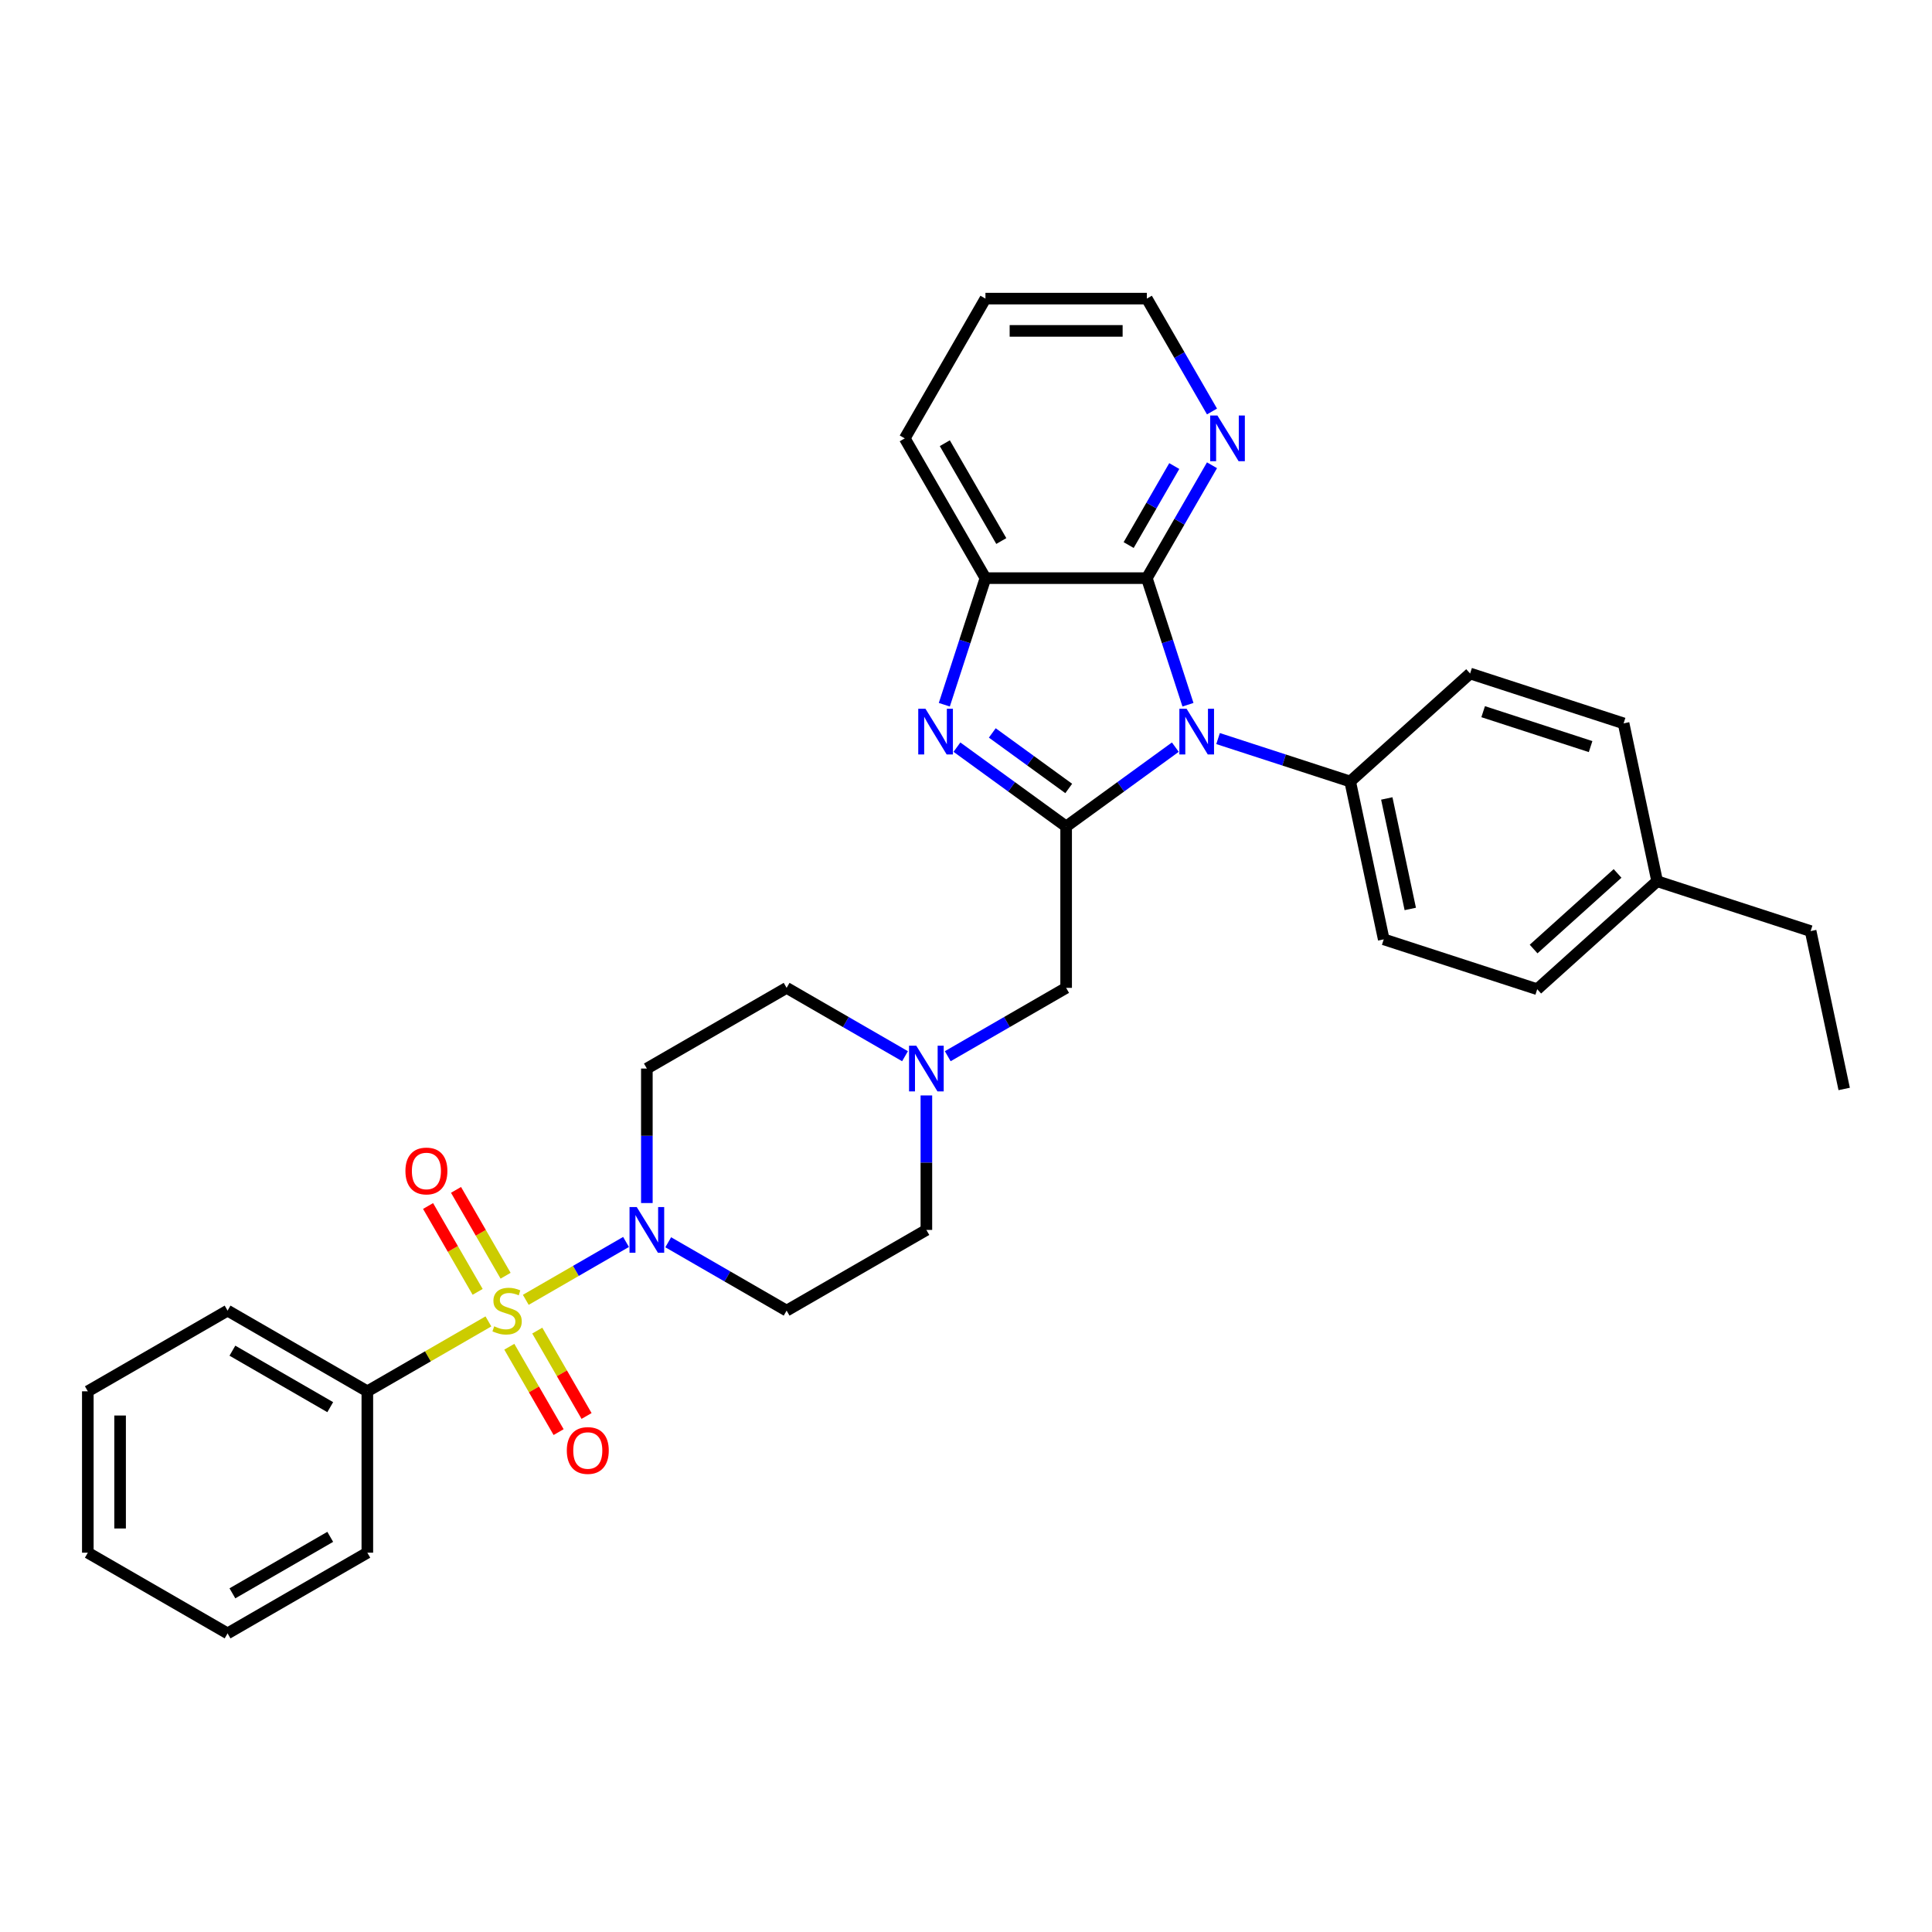 <?xml version='1.0' encoding='iso-8859-1'?>
<svg version='1.1' baseProfile='full'
              xmlns='http://www.w3.org/2000/svg'
                      xmlns:rdkit='http://www.rdkit.org/xml'
                      xmlns:xlink='http://www.w3.org/1999/xlink'
                  xml:space='preserve'
width='1000px' height='1000px' viewBox='0 0 1000 1000'>
<!-- END OF HEADER -->
<rect style='opacity:1.0;fill:#FFFFFF;stroke:none' width='1000' height='1000' x='0' y='0'> </rect>
<path class='bond-4' d='M 272.146,672.79 L 298.089,657.812' style='fill:none;fill-rule:evenodd;stroke:#CCCC00;stroke-width:6px;stroke-linecap:butt;stroke-linejoin:miter;stroke-opacity:1' />
<path class='bond-4' d='M 298.089,657.812 L 324.033,642.834' style='fill:none;fill-rule:evenodd;stroke:#0000FF;stroke-width:6px;stroke-linecap:butt;stroke-linejoin:miter;stroke-opacity:1' />
<path class='bond-9' d='M 263.621,697.069 L 276.378,719.165' style='fill:none;fill-rule:evenodd;stroke:#CCCC00;stroke-width:6px;stroke-linecap:butt;stroke-linejoin:miter;stroke-opacity:1' />
<path class='bond-9' d='M 276.378,719.165 L 289.135,741.26' style='fill:none;fill-rule:evenodd;stroke:#FF0000;stroke-width:6px;stroke-linecap:butt;stroke-linejoin:miter;stroke-opacity:1' />
<path class='bond-9' d='M 278.089,688.716 L 290.846,710.812' style='fill:none;fill-rule:evenodd;stroke:#CCCC00;stroke-width:6px;stroke-linecap:butt;stroke-linejoin:miter;stroke-opacity:1' />
<path class='bond-9' d='M 290.846,710.812 L 303.603,732.907' style='fill:none;fill-rule:evenodd;stroke:#FF0000;stroke-width:6px;stroke-linecap:butt;stroke-linejoin:miter;stroke-opacity:1' />
<path class='bond-10' d='M 261.692,660.316 L 248.863,638.096' style='fill:none;fill-rule:evenodd;stroke:#CCCC00;stroke-width:6px;stroke-linecap:butt;stroke-linejoin:miter;stroke-opacity:1' />
<path class='bond-10' d='M 248.863,638.096 L 236.034,615.876' style='fill:none;fill-rule:evenodd;stroke:#FF0000;stroke-width:6px;stroke-linecap:butt;stroke-linejoin:miter;stroke-opacity:1' />
<path class='bond-10' d='M 247.224,668.669 L 234.395,646.449' style='fill:none;fill-rule:evenodd;stroke:#CCCC00;stroke-width:6px;stroke-linecap:butt;stroke-linejoin:miter;stroke-opacity:1' />
<path class='bond-10' d='M 234.395,646.449 L 221.567,624.229' style='fill:none;fill-rule:evenodd;stroke:#FF0000;stroke-width:6px;stroke-linecap:butt;stroke-linejoin:miter;stroke-opacity:1' />
<path class='bond-11' d='M 252.8,683.96 L 221.467,702.05' style='fill:none;fill-rule:evenodd;stroke:#CCCC00;stroke-width:6px;stroke-linecap:butt;stroke-linejoin:miter;stroke-opacity:1' />
<path class='bond-11' d='M 221.467,702.05 L 190.134,720.14' style='fill:none;fill-rule:evenodd;stroke:#000000;stroke-width:6px;stroke-linecap:butt;stroke-linejoin:miter;stroke-opacity:1' />
<path class='bond-0' d='M 608.35,386.72 L 580.091,407.252' style='fill:none;fill-rule:evenodd;stroke:#0000FF;stroke-width:6px;stroke-linecap:butt;stroke-linejoin:miter;stroke-opacity:1' />
<path class='bond-0' d='M 580.091,407.252 L 551.832,427.783' style='fill:none;fill-rule:evenodd;stroke:#000000;stroke-width:6px;stroke-linecap:butt;stroke-linejoin:miter;stroke-opacity:1' />
<path class='bond-3' d='M 614.888,364.769 L 604.242,332.006' style='fill:none;fill-rule:evenodd;stroke:#0000FF;stroke-width:6px;stroke-linecap:butt;stroke-linejoin:miter;stroke-opacity:1' />
<path class='bond-3' d='M 604.242,332.006 L 593.597,299.243' style='fill:none;fill-rule:evenodd;stroke:#000000;stroke-width:6px;stroke-linecap:butt;stroke-linejoin:miter;stroke-opacity:1' />
<path class='bond-8' d='M 630.469,382.279 L 664.66,393.388' style='fill:none;fill-rule:evenodd;stroke:#0000FF;stroke-width:6px;stroke-linecap:butt;stroke-linejoin:miter;stroke-opacity:1' />
<path class='bond-8' d='M 664.66,393.388 L 698.852,404.498' style='fill:none;fill-rule:evenodd;stroke:#000000;stroke-width:6px;stroke-linecap:butt;stroke-linejoin:miter;stroke-opacity:1' />
<path class='bond-1' d='M 551.832,427.783 L 551.832,511.314' style='fill:none;fill-rule:evenodd;stroke:#000000;stroke-width:6px;stroke-linecap:butt;stroke-linejoin:miter;stroke-opacity:1' />
<path class='bond-2' d='M 551.832,427.783 L 523.573,407.252' style='fill:none;fill-rule:evenodd;stroke:#000000;stroke-width:6px;stroke-linecap:butt;stroke-linejoin:miter;stroke-opacity:1' />
<path class='bond-2' d='M 523.573,407.252 L 495.313,386.72' style='fill:none;fill-rule:evenodd;stroke:#0000FF;stroke-width:6px;stroke-linecap:butt;stroke-linejoin:miter;stroke-opacity:1' />
<path class='bond-2' d='M 553.174,408.108 L 533.392,393.736' style='fill:none;fill-rule:evenodd;stroke:#000000;stroke-width:6px;stroke-linecap:butt;stroke-linejoin:miter;stroke-opacity:1' />
<path class='bond-2' d='M 533.392,393.736 L 513.611,379.364' style='fill:none;fill-rule:evenodd;stroke:#0000FF;stroke-width:6px;stroke-linecap:butt;stroke-linejoin:miter;stroke-opacity:1' />
<path class='bond-5' d='M 488.776,364.769 L 499.421,332.006' style='fill:none;fill-rule:evenodd;stroke:#0000FF;stroke-width:6px;stroke-linecap:butt;stroke-linejoin:miter;stroke-opacity:1' />
<path class='bond-5' d='M 499.421,332.006 L 510.066,299.243' style='fill:none;fill-rule:evenodd;stroke:#000000;stroke-width:6px;stroke-linecap:butt;stroke-linejoin:miter;stroke-opacity:1' />
<path class='bond-12' d='M 593.597,299.243 L 610.462,270.031' style='fill:none;fill-rule:evenodd;stroke:#000000;stroke-width:6px;stroke-linecap:butt;stroke-linejoin:miter;stroke-opacity:1' />
<path class='bond-12' d='M 610.462,270.031 L 627.328,240.82' style='fill:none;fill-rule:evenodd;stroke:#0000FF;stroke-width:6px;stroke-linecap:butt;stroke-linejoin:miter;stroke-opacity:1' />
<path class='bond-12' d='M 584.189,282.126 L 595.994,261.678' style='fill:none;fill-rule:evenodd;stroke:#000000;stroke-width:6px;stroke-linecap:butt;stroke-linejoin:miter;stroke-opacity:1' />
<path class='bond-12' d='M 595.994,261.678 L 607.8,241.23' style='fill:none;fill-rule:evenodd;stroke:#0000FF;stroke-width:6px;stroke-linecap:butt;stroke-linejoin:miter;stroke-opacity:1' />
<path class='bond-34' d='M 593.597,299.243 L 510.066,299.243' style='fill:none;fill-rule:evenodd;stroke:#000000;stroke-width:6px;stroke-linecap:butt;stroke-linejoin:miter;stroke-opacity:1' />
<path class='bond-13' d='M 345.872,642.995 L 376.512,660.685' style='fill:none;fill-rule:evenodd;stroke:#0000FF;stroke-width:6px;stroke-linecap:butt;stroke-linejoin:miter;stroke-opacity:1' />
<path class='bond-13' d='M 376.512,660.685 L 407.152,678.375' style='fill:none;fill-rule:evenodd;stroke:#000000;stroke-width:6px;stroke-linecap:butt;stroke-linejoin:miter;stroke-opacity:1' />
<path class='bond-14' d='M 334.813,622.694 L 334.813,587.886' style='fill:none;fill-rule:evenodd;stroke:#0000FF;stroke-width:6px;stroke-linecap:butt;stroke-linejoin:miter;stroke-opacity:1' />
<path class='bond-14' d='M 334.813,587.886 L 334.813,553.079' style='fill:none;fill-rule:evenodd;stroke:#000000;stroke-width:6px;stroke-linecap:butt;stroke-linejoin:miter;stroke-opacity:1' />
<path class='bond-22' d='M 510.066,299.243 L 468.301,226.903' style='fill:none;fill-rule:evenodd;stroke:#000000;stroke-width:6px;stroke-linecap:butt;stroke-linejoin:miter;stroke-opacity:1' />
<path class='bond-22' d='M 518.27,280.039 L 489.034,229.401' style='fill:none;fill-rule:evenodd;stroke:#000000;stroke-width:6px;stroke-linecap:butt;stroke-linejoin:miter;stroke-opacity:1' />
<path class='bond-6' d='M 468.433,546.694 L 437.793,529.004' style='fill:none;fill-rule:evenodd;stroke:#0000FF;stroke-width:6px;stroke-linecap:butt;stroke-linejoin:miter;stroke-opacity:1' />
<path class='bond-6' d='M 437.793,529.004 L 407.152,511.314' style='fill:none;fill-rule:evenodd;stroke:#000000;stroke-width:6px;stroke-linecap:butt;stroke-linejoin:miter;stroke-opacity:1' />
<path class='bond-7' d='M 490.552,546.694 L 521.192,529.004' style='fill:none;fill-rule:evenodd;stroke:#0000FF;stroke-width:6px;stroke-linecap:butt;stroke-linejoin:miter;stroke-opacity:1' />
<path class='bond-7' d='M 521.192,529.004 L 551.832,511.314' style='fill:none;fill-rule:evenodd;stroke:#000000;stroke-width:6px;stroke-linecap:butt;stroke-linejoin:miter;stroke-opacity:1' />
<path class='bond-32' d='M 479.492,566.995 L 479.492,601.803' style='fill:none;fill-rule:evenodd;stroke:#0000FF;stroke-width:6px;stroke-linecap:butt;stroke-linejoin:miter;stroke-opacity:1' />
<path class='bond-32' d='M 479.492,601.803 L 479.492,636.61' style='fill:none;fill-rule:evenodd;stroke:#000000;stroke-width:6px;stroke-linecap:butt;stroke-linejoin:miter;stroke-opacity:1' />
<path class='bond-17' d='M 698.852,404.498 L 716.219,486.203' style='fill:none;fill-rule:evenodd;stroke:#000000;stroke-width:6px;stroke-linecap:butt;stroke-linejoin:miter;stroke-opacity:1' />
<path class='bond-17' d='M 717.798,413.28 L 729.955,470.474' style='fill:none;fill-rule:evenodd;stroke:#000000;stroke-width:6px;stroke-linecap:butt;stroke-linejoin:miter;stroke-opacity:1' />
<path class='bond-18' d='M 698.852,404.498 L 760.927,348.605' style='fill:none;fill-rule:evenodd;stroke:#000000;stroke-width:6px;stroke-linecap:butt;stroke-linejoin:miter;stroke-opacity:1' />
<path class='bond-24' d='M 190.134,720.14 L 117.794,678.375' style='fill:none;fill-rule:evenodd;stroke:#000000;stroke-width:6px;stroke-linecap:butt;stroke-linejoin:miter;stroke-opacity:1' />
<path class='bond-24' d='M 170.93,728.343 L 120.292,699.108' style='fill:none;fill-rule:evenodd;stroke:#000000;stroke-width:6px;stroke-linecap:butt;stroke-linejoin:miter;stroke-opacity:1' />
<path class='bond-25' d='M 190.134,720.14 L 190.134,803.671' style='fill:none;fill-rule:evenodd;stroke:#000000;stroke-width:6px;stroke-linecap:butt;stroke-linejoin:miter;stroke-opacity:1' />
<path class='bond-23' d='M 627.328,212.987 L 610.462,183.776' style='fill:none;fill-rule:evenodd;stroke:#0000FF;stroke-width:6px;stroke-linecap:butt;stroke-linejoin:miter;stroke-opacity:1' />
<path class='bond-23' d='M 610.462,183.776 L 593.597,154.564' style='fill:none;fill-rule:evenodd;stroke:#000000;stroke-width:6px;stroke-linecap:butt;stroke-linejoin:miter;stroke-opacity:1' />
<path class='bond-15' d='M 407.152,678.375 L 479.492,636.61' style='fill:none;fill-rule:evenodd;stroke:#000000;stroke-width:6px;stroke-linecap:butt;stroke-linejoin:miter;stroke-opacity:1' />
<path class='bond-16' d='M 334.813,553.079 L 407.152,511.314' style='fill:none;fill-rule:evenodd;stroke:#000000;stroke-width:6px;stroke-linecap:butt;stroke-linejoin:miter;stroke-opacity:1' />
<path class='bond-20' d='M 716.219,486.203 L 795.661,512.015' style='fill:none;fill-rule:evenodd;stroke:#000000;stroke-width:6px;stroke-linecap:butt;stroke-linejoin:miter;stroke-opacity:1' />
<path class='bond-19' d='M 760.927,348.605 L 840.369,374.417' style='fill:none;fill-rule:evenodd;stroke:#000000;stroke-width:6px;stroke-linecap:butt;stroke-linejoin:miter;stroke-opacity:1' />
<path class='bond-19' d='M 767.681,368.365 L 823.29,386.434' style='fill:none;fill-rule:evenodd;stroke:#000000;stroke-width:6px;stroke-linecap:butt;stroke-linejoin:miter;stroke-opacity:1' />
<path class='bond-21' d='M 840.369,374.417 L 857.736,456.122' style='fill:none;fill-rule:evenodd;stroke:#000000;stroke-width:6px;stroke-linecap:butt;stroke-linejoin:miter;stroke-opacity:1' />
<path class='bond-36' d='M 795.661,512.015 L 857.736,456.122' style='fill:none;fill-rule:evenodd;stroke:#000000;stroke-width:6px;stroke-linecap:butt;stroke-linejoin:miter;stroke-opacity:1' />
<path class='bond-36' d='M 793.794,491.216 L 837.246,452.091' style='fill:none;fill-rule:evenodd;stroke:#000000;stroke-width:6px;stroke-linecap:butt;stroke-linejoin:miter;stroke-opacity:1' />
<path class='bond-26' d='M 857.736,456.122 L 937.178,481.935' style='fill:none;fill-rule:evenodd;stroke:#000000;stroke-width:6px;stroke-linecap:butt;stroke-linejoin:miter;stroke-opacity:1' />
<path class='bond-27' d='M 468.301,226.903 L 510.066,154.564' style='fill:none;fill-rule:evenodd;stroke:#000000;stroke-width:6px;stroke-linecap:butt;stroke-linejoin:miter;stroke-opacity:1' />
<path class='bond-35' d='M 593.597,154.564 L 510.066,154.564' style='fill:none;fill-rule:evenodd;stroke:#000000;stroke-width:6px;stroke-linecap:butt;stroke-linejoin:miter;stroke-opacity:1' />
<path class='bond-35' d='M 581.067,171.27 L 522.596,171.27' style='fill:none;fill-rule:evenodd;stroke:#000000;stroke-width:6px;stroke-linecap:butt;stroke-linejoin:miter;stroke-opacity:1' />
<path class='bond-29' d='M 117.794,678.375 L 45.455,720.14' style='fill:none;fill-rule:evenodd;stroke:#000000;stroke-width:6px;stroke-linecap:butt;stroke-linejoin:miter;stroke-opacity:1' />
<path class='bond-30' d='M 190.134,803.671 L 117.794,845.436' style='fill:none;fill-rule:evenodd;stroke:#000000;stroke-width:6px;stroke-linecap:butt;stroke-linejoin:miter;stroke-opacity:1' />
<path class='bond-30' d='M 170.93,795.468 L 120.292,824.703' style='fill:none;fill-rule:evenodd;stroke:#000000;stroke-width:6px;stroke-linecap:butt;stroke-linejoin:miter;stroke-opacity:1' />
<path class='bond-28' d='M 937.178,481.935 L 954.545,563.64' style='fill:none;fill-rule:evenodd;stroke:#000000;stroke-width:6px;stroke-linecap:butt;stroke-linejoin:miter;stroke-opacity:1' />
<path class='bond-33' d='M 45.455,720.14 L 45.455,803.671' style='fill:none;fill-rule:evenodd;stroke:#000000;stroke-width:6px;stroke-linecap:butt;stroke-linejoin:miter;stroke-opacity:1' />
<path class='bond-33' d='M 62.161,732.67 L 62.161,791.141' style='fill:none;fill-rule:evenodd;stroke:#000000;stroke-width:6px;stroke-linecap:butt;stroke-linejoin:miter;stroke-opacity:1' />
<path class='bond-31' d='M 117.794,845.436 L 45.455,803.671' style='fill:none;fill-rule:evenodd;stroke:#000000;stroke-width:6px;stroke-linecap:butt;stroke-linejoin:miter;stroke-opacity:1' />
<path  class='atom-0' d='M 255.791 686.494
Q 256.058 686.594, 257.161 687.062
Q 258.263 687.53, 259.466 687.831
Q 260.702 688.098, 261.905 688.098
Q 264.144 688.098, 265.447 687.029
Q 266.75 685.926, 266.75 684.022
Q 266.75 682.719, 266.082 681.917
Q 265.447 681.115, 264.445 680.68
Q 263.442 680.246, 261.772 679.745
Q 259.667 679.11, 258.397 678.509
Q 257.161 677.907, 256.259 676.638
Q 255.39 675.368, 255.39 673.23
Q 255.39 670.256, 257.395 668.418
Q 259.433 666.581, 263.442 666.581
Q 266.182 666.581, 269.289 667.884
L 268.521 670.456
Q 265.681 669.287, 263.543 669.287
Q 261.237 669.287, 259.967 670.256
Q 258.698 671.191, 258.731 672.829
Q 258.731 674.098, 259.366 674.867
Q 260.034 675.635, 260.97 676.07
Q 261.939 676.504, 263.543 677.005
Q 265.681 677.673, 266.951 678.342
Q 268.22 679.01, 269.122 680.38
Q 270.058 681.716, 270.058 684.022
Q 270.058 687.296, 267.853 689.067
Q 265.681 690.804, 262.039 690.804
Q 259.934 690.804, 258.33 690.337
Q 256.76 689.902, 254.889 689.134
L 255.791 686.494
' fill='#CCCC00'/>
<path  class='atom-1' d='M 614.18 366.857
L 621.932 379.387
Q 622.7 380.623, 623.937 382.862
Q 625.173 385.1, 625.24 385.234
L 625.24 366.857
L 628.381 366.857
L 628.381 390.513
L 625.14 390.513
L 616.82 376.814
Q 615.851 375.21, 614.815 373.373
Q 613.813 371.535, 613.512 370.967
L 613.512 390.513
L 610.438 390.513
L 610.438 366.857
L 614.18 366.857
' fill='#0000FF'/>
<path  class='atom-3' d='M 479.025 366.857
L 486.777 379.387
Q 487.545 380.623, 488.781 382.862
Q 490.018 385.1, 490.084 385.234
L 490.084 366.857
L 493.225 366.857
L 493.225 390.513
L 489.984 390.513
L 481.665 376.814
Q 480.696 375.21, 479.66 373.373
Q 478.657 371.535, 478.357 370.967
L 478.357 390.513
L 475.283 390.513
L 475.283 366.857
L 479.025 366.857
' fill='#0000FF'/>
<path  class='atom-5' d='M 329.584 624.782
L 337.336 637.311
Q 338.104 638.548, 339.34 640.786
Q 340.577 643.025, 340.643 643.159
L 340.643 624.782
L 343.784 624.782
L 343.784 648.438
L 340.543 648.438
L 332.223 634.739
Q 331.255 633.135, 330.219 631.297
Q 329.216 629.46, 328.916 628.892
L 328.916 648.438
L 325.842 648.438
L 325.842 624.782
L 329.584 624.782
' fill='#0000FF'/>
<path  class='atom-7' d='M 474.263 541.251
L 482.015 553.781
Q 482.783 555.017, 484.019 557.256
Q 485.256 559.494, 485.323 559.628
L 485.323 541.251
L 488.463 541.251
L 488.463 564.907
L 485.222 564.907
L 476.903 551.208
Q 475.934 549.604, 474.898 547.767
Q 473.896 545.929, 473.595 545.361
L 473.595 564.907
L 470.521 564.907
L 470.521 541.251
L 474.263 541.251
' fill='#0000FF'/>
<path  class='atom-10' d='M 293.38 750.781
Q 293.38 745.101, 296.186 741.927
Q 298.993 738.753, 304.239 738.753
Q 309.484 738.753, 312.291 741.927
Q 315.098 745.101, 315.098 750.781
Q 315.098 756.528, 312.258 759.803
Q 309.417 763.044, 304.239 763.044
Q 299.026 763.044, 296.186 759.803
Q 293.38 756.562, 293.38 750.781
M 304.239 760.371
Q 307.847 760.371, 309.785 757.965
Q 311.756 755.526, 311.756 750.781
Q 311.756 746.137, 309.785 743.798
Q 307.847 741.426, 304.239 741.426
Q 300.63 741.426, 298.659 743.765
Q 296.721 746.104, 296.721 750.781
Q 296.721 755.559, 298.659 757.965
Q 300.63 760.371, 304.239 760.371
' fill='#FF0000'/>
<path  class='atom-11' d='M 209.849 606.102
Q 209.849 600.422, 212.656 597.248
Q 215.462 594.074, 220.708 594.074
Q 225.954 594.074, 228.76 597.248
Q 231.567 600.422, 231.567 606.102
Q 231.567 611.849, 228.727 615.124
Q 225.887 618.365, 220.708 618.365
Q 215.496 618.365, 212.656 615.124
Q 209.849 611.883, 209.849 606.102
M 220.708 615.692
Q 224.317 615.692, 226.254 613.286
Q 228.226 610.847, 228.226 606.102
Q 228.226 601.458, 226.254 599.119
Q 224.317 596.747, 220.708 596.747
Q 217.1 596.747, 215.128 599.086
Q 213.19 601.425, 213.19 606.102
Q 213.19 610.88, 215.128 613.286
Q 217.1 615.692, 220.708 615.692
' fill='#FF0000'/>
<path  class='atom-13' d='M 630.133 215.076
L 637.885 227.605
Q 638.653 228.841, 639.89 231.08
Q 641.126 233.319, 641.193 233.452
L 641.193 215.076
L 644.333 215.076
L 644.333 238.731
L 641.092 238.731
L 632.773 225.032
Q 631.804 223.429, 630.768 221.591
Q 629.766 219.753, 629.465 219.185
L 629.465 238.731
L 626.391 238.731
L 626.391 215.076
L 630.133 215.076
' fill='#0000FF'/>
</svg>
